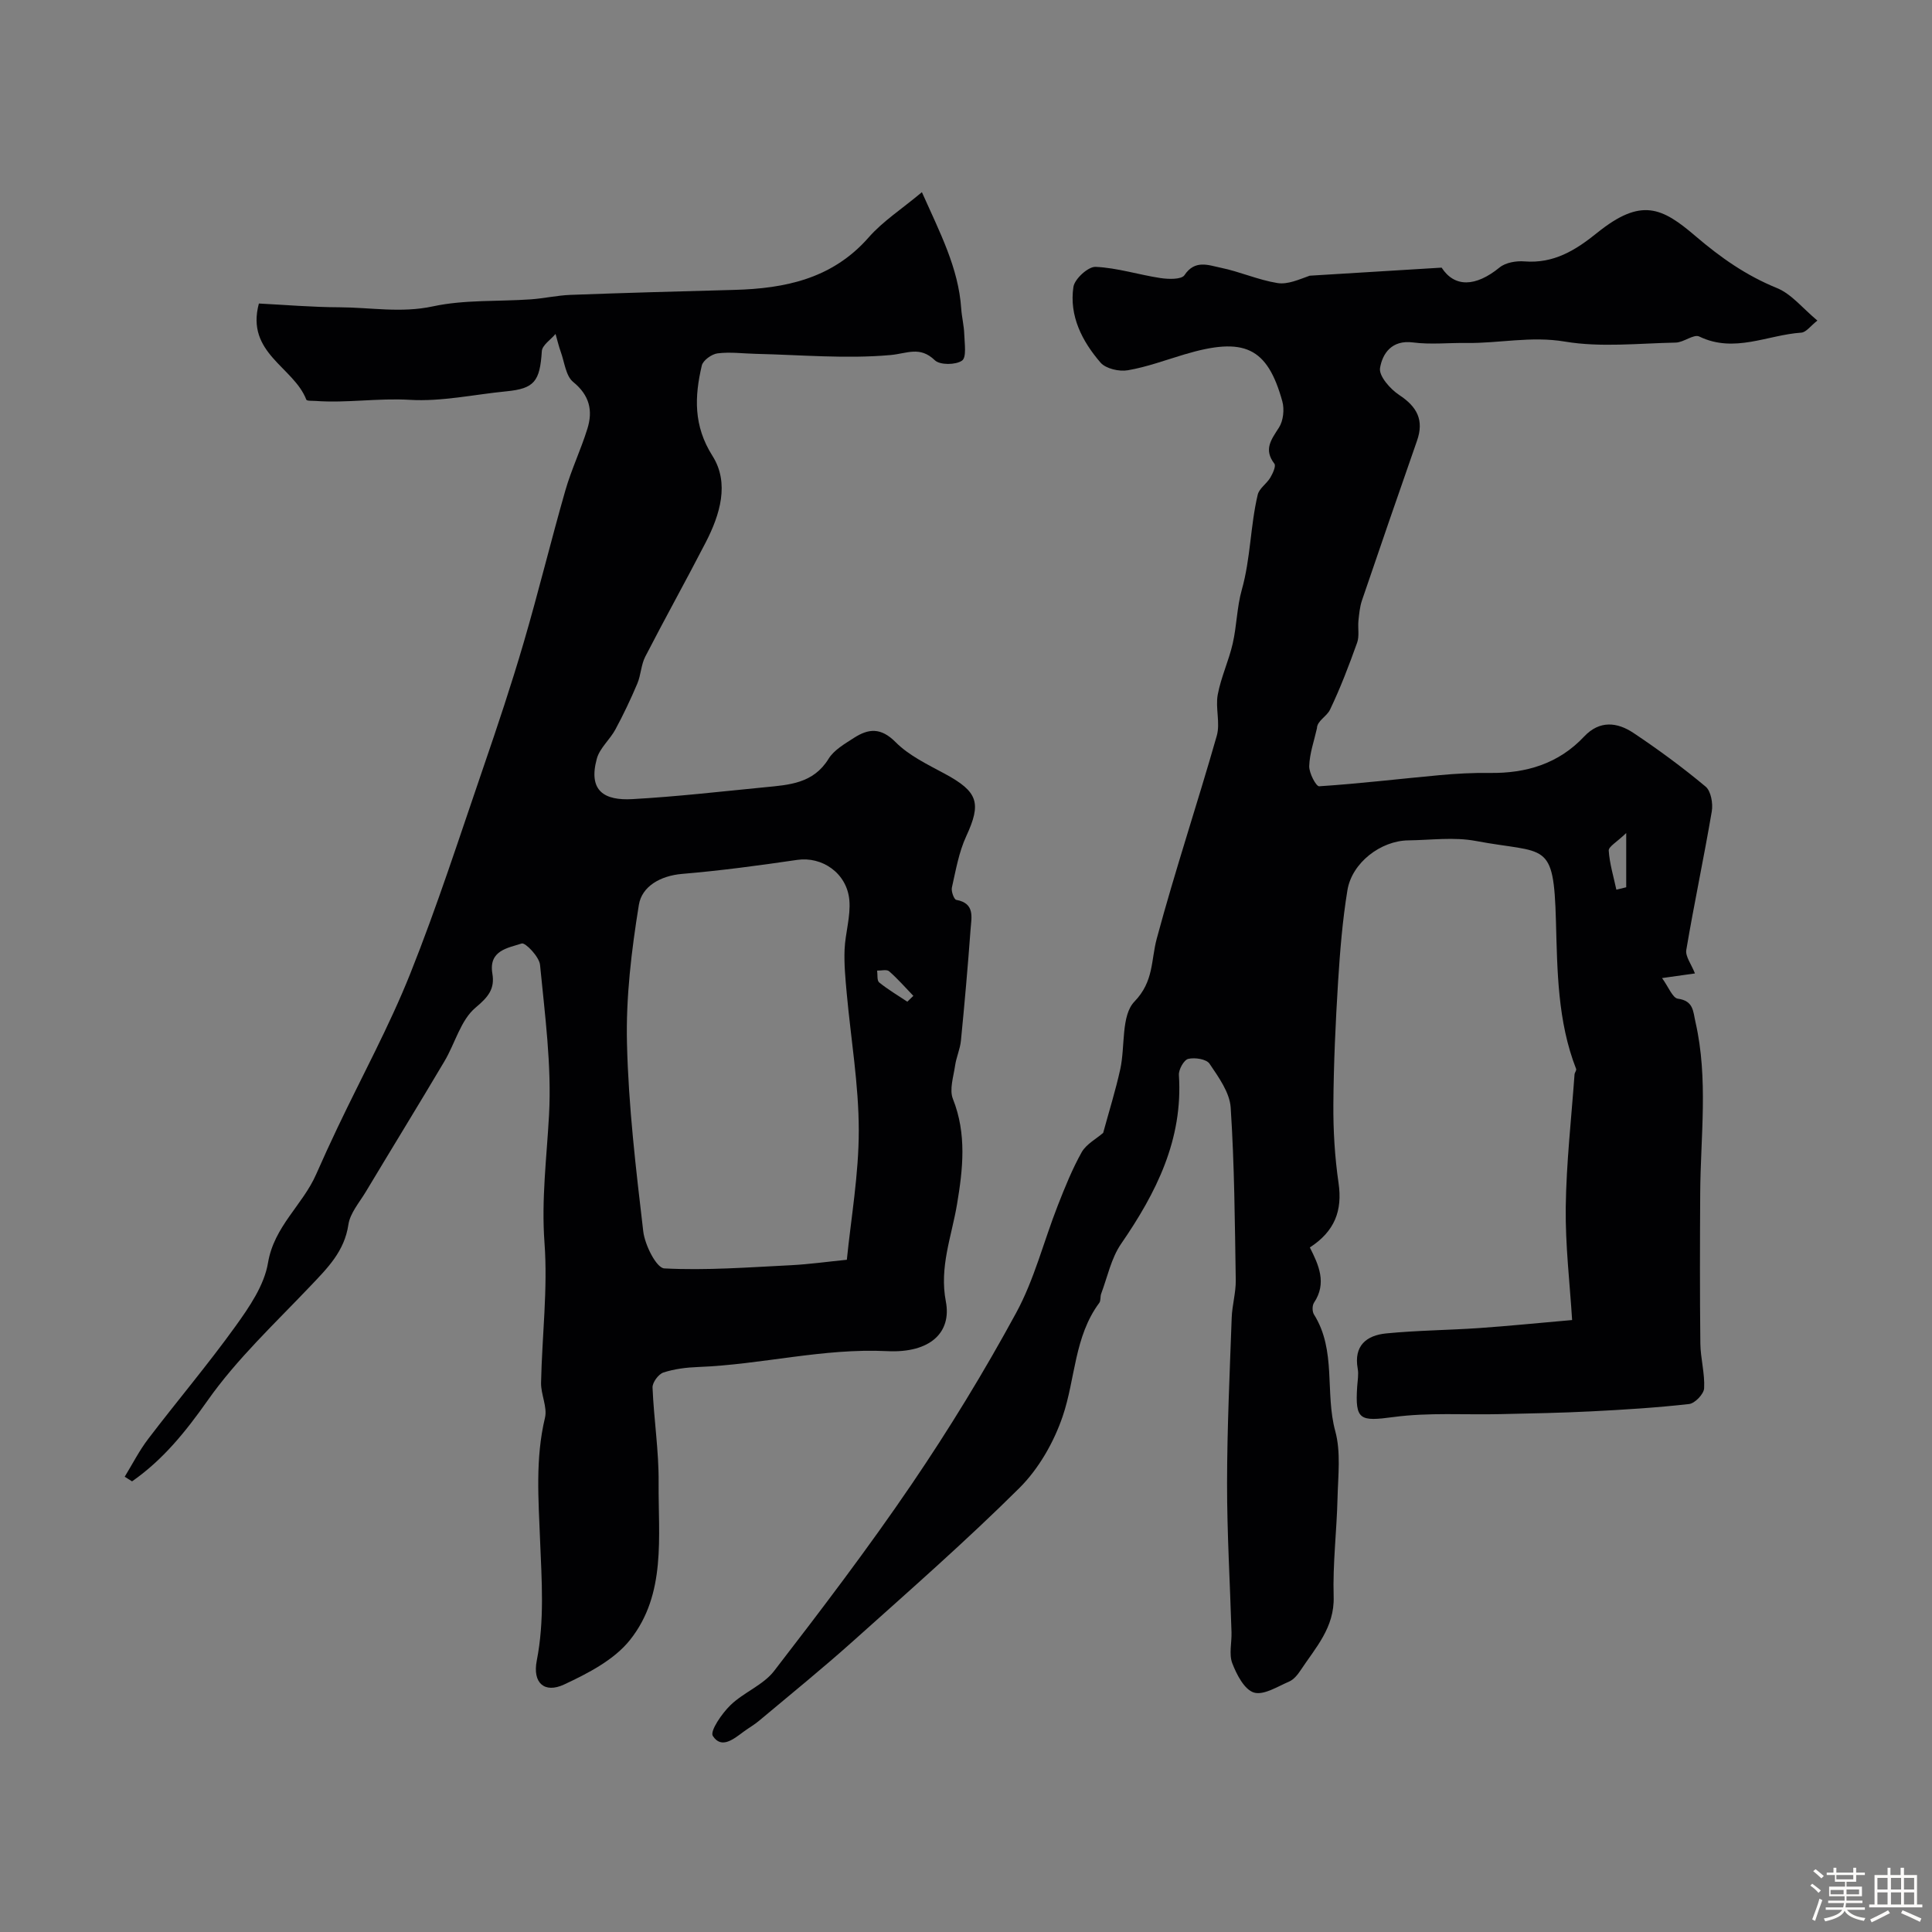 <svg enable-background="new 0 0 400 400" viewBox="0 0 400 400" xmlns="http://www.w3.org/2000/svg"><rect x="0" y="0" width="400" height="400" fill="#808080" stroke="none"/><path d="m374.8 390.4.4-.4c.7.5 1.3 1 1.8 1.4l-.5.5c-.5-.6-1.1-1.1-1.7-1.5zm1 7.3-.6-.3c.5-1.4 1.1-2.8 1.5-4.3.2.1.4.2.6.3-.5 1.3-1 2.8-1.5 4.3zm-.4-10.3.5-.4c.4.3 1 .8 1.7 1.4l-.5.5c-.5-.5-1.1-1-1.7-1.5zm2.5.3h1.7v-1h.6v1h3.5v-1h.6v1h1.8v.5h-1.8v1.4h-2v1h3.2v2h-3.2v.9h3.3v.5h-3.4c0 .3-.1.6-.1.9h4v.5h-3.7c.7.9 1.9 1.5 3.8 1.7-.1.2-.2.4-.3.6-2.1-.4-3.5-1.1-4-2.1-.4 1-1.8 1.7-4 2.2-.1-.2-.2-.4-.3-.6 2.1-.4 3.4-1 3.8-1.8h-3.4v-.5h3.6c.1-.3.1-.6.2-.9h-3.3v-.5h3.4c0-.3 0-.6 0-.9h-3.2v-2h3.3v-1h-2.1v-1.4h-1.7v-.5zm1.1 3.5v1h2.7c0-.3 0-.4 0-.4 0-.1 0-.2 0-.2 0-.1 0-.2 0-.3h-2.7zm1.2-3v.9h3.5v-.9zm4.7 3h-2.6v.6.4h2.6z" fill="#fcfbfa"/><path d="m393.6 386.7h.6v1.5h2.7v6.1h1.1v.6h-11v-.6h1.1v-6.1h2.7v-1.5h.6v1.5h2.1v-1.5zm-2.7 8.8.4.6c-1.2.6-2.5 1.3-3.8 1.9-.1-.2-.2-.4-.3-.6 1.2-.6 2.5-1.2 3.7-1.9zm-2.2-6.7v2.4h2.1v-2.4zm0 3v2.5h2.1v-2.5zm2.8-3v2.4h2.1v-2.4zm0 3v2.5h2.1v-2.5zm6 6.1c-1.4-.7-2.7-1.3-3.9-1.8l.3-.6c1.5.6 2.7 1.2 3.9 1.7zm-1.2-9.1h-2.1v2.4h2.1zm-2.1 3v2.5h2.1v-2.5z" fill="#fcfbfa"/><g fill="#010103"><path d="m228.4 234.55c1.22-4.48 2.57-8.79 3.54-13.19 1.04-4.75.14-11.11 2.94-14 4.04-4.19 3.4-8.54 4.62-13.05 3.79-14.09 8.42-27.95 12.42-41.98.75-2.64-.31-5.75.2-8.51.67-3.59 2.28-7 3.1-10.58.84-3.66.86-7.53 1.88-11.13 1.83-6.48 1.76-13.22 3.3-19.7.31-1.29 1.84-2.25 2.59-3.5.52-.87 1.23-2.42.86-2.9-2.27-2.96-.66-4.98.94-7.48.91-1.41 1.16-3.78.7-5.44-3.11-11.21-7.88-13.41-20.27-9.71-3.89 1.16-7.75 2.6-11.72 3.28-1.79.31-4.55-.32-5.65-1.59-3.81-4.42-6.51-9.66-5.61-15.67.25-1.66 3.06-4.22 4.59-4.15 4.5.2 8.94 1.64 13.44 2.32 1.65.25 4.35.32 4.96-.6 2.17-3.27 4.99-2.06 7.5-1.54 3.97.81 7.76 2.53 11.74 3.17 2.13.35 4.49-.74 6.69-1.52 8.7-.53 17.4-1.06 27.31-1.67 2.67 4.11 7.01 4.04 12.01-.04 1.25-1.02 3.45-1.39 5.14-1.25 6.07.48 10.56-2.29 15.07-5.93 9.12-7.34 13.41-5.24 20.34.69 5.22 4.46 10.49 8.16 16.85 10.75 3.04 1.24 5.36 4.22 8.39 6.74-1.4 1.09-2.33 2.44-3.34 2.5-7 .47-13.86 4.32-21.12.8-1.14-.55-3.22 1.23-4.88 1.26-7.66.15-15.49 1.04-22.95-.21-7.02-1.18-13.64.39-20.44.29-3.67-.05-7.38.36-10.99-.11-4.38-.57-6.32 2.26-6.83 5.3-.27 1.64 2.11 4.35 3.96 5.57 3.71 2.44 5.2 5.21 3.69 9.5-3.84 11-7.64 22.01-11.39 33.04-.45 1.33-.58 2.79-.73 4.2-.15 1.51.22 3.18-.27 4.55-1.68 4.69-3.46 9.37-5.61 13.86-.7 1.46-2.68 2.3-2.71 3.86-.58 2.6-1.52 5.2-1.6 7.82-.05 1.44 1.42 4.23 2.06 4.19 8.32-.54 16.61-1.54 24.91-2.3 3.45-.32 6.94-.51 10.4-.46 7.56.1 14.25-1.9 19.55-7.54 3.21-3.41 6.86-2.98 10.23-.73 5.15 3.44 10.17 7.13 14.92 11.1 1.11.93 1.55 3.48 1.28 5.11-1.63 9.59-3.66 19.11-5.28 28.7-.23 1.34 1.04 2.94 1.79 4.87-1.82.26-3.66.51-6.81.96 1.35 1.85 2.17 4.12 3.28 4.27 3.26.45 3.13 2.61 3.65 4.88 2.67 11.75 1.04 23.59.97 35.4-.06 10.37-.09 20.74.03 31.11.04 3.1.95 6.21.78 9.28-.06 1.18-1.91 3.12-3.12 3.25-6.74.76-13.52 1.18-20.29 1.52-6.26.32-12.54.43-18.81.57-7.36.17-14.81-.37-22.06.6-6.98.93-8.01.69-7.55-6.3.08-1.24.33-2.52.11-3.71-.86-4.78 1.84-6.9 5.89-7.3 6.4-.63 12.85-.67 19.26-1.11 6.06-.42 12.12-1.04 19.24-1.66-.47-7.58-1.42-15.48-1.32-23.37.12-9.16 1.16-18.32 1.82-27.48.03-.39.44-.85.33-1.14-3.86-9.87-3.89-20.35-4.18-30.62-.46-16.86-2.06-13.85-16.6-16.58-4.51-.85-9.31-.18-13.97-.12-5.7.07-11.67 4.63-12.6 10.32-1.03 6.28-1.54 12.67-1.94 19.03-.52 8.42-.91 16.86-.97 25.3-.04 5.43.29 10.91 1.07 16.28.84 5.73-.79 10.01-5.94 13.35 1.83 3.62 3.57 7.39.86 11.44-.39.58-.38 1.84-.01 2.43 4.69 7.45 2.24 16.2 4.41 24.15 1.19 4.36.58 9.25.47 13.89-.16 6.79-1.01 13.6-.8 20.37.2 6.45-3.78 10.61-6.89 15.33-.59.89-1.4 1.87-2.33 2.27-2.4 1.03-5.28 2.89-7.3 2.27-1.97-.61-3.57-3.72-4.47-6.06-.72-1.89-.09-4.28-.16-6.44-.31-10.27-.93-20.53-.92-30.8.01-11.43.55-22.87.96-34.3.09-2.6.88-5.2.84-7.79-.19-11.91-.27-23.84-1.05-35.72-.21-3.14-2.5-6.29-4.38-9.08-.64-.96-3.05-1.33-4.41-1-.9.22-2.01 2.22-1.93 3.35.87 13.36-4.69 24.37-11.98 34.96-2.04 2.97-2.81 6.83-4.11 10.3-.23.6-.05 1.44-.4 1.91-5.2 7-4.93 15.71-7.57 23.47-1.83 5.39-4.97 10.88-8.98 14.87-11.01 10.94-22.71 21.19-34.28 31.56-6.36 5.7-13.01 11.09-19.56 16.58-.99.84-2.14 1.49-3.19 2.26-2.06 1.51-4.63 3.73-6.43.91-.63-.99 1.88-4.65 3.66-6.37 2.73-2.65 6.76-4.14 9.02-7.06 9.78-12.68 19.49-25.44 28.49-38.68 7.78-11.44 15.02-23.31 21.63-35.47 3.76-6.91 5.71-14.8 8.61-22.2 1.48-3.78 3.01-7.59 4.99-11.12.98-1.66 3.03-2.74 4.42-3.95zm106.25-50.35c.68-.17 1.36-.33 2.04-.5 0-3.17 0-6.34 0-11.23-1.93 1.87-3.67 2.81-3.62 3.64.18 2.72 1.01 5.4 1.58 8.09z"/><path d="m25.82 305.74c1.61-2.63 3.02-5.42 4.88-7.85 5.95-7.81 12.31-15.32 18.04-23.28 2.87-3.99 5.98-8.51 6.75-13.17 1.26-7.53 7.17-11.96 9.96-18.3 1.43-3.26 2.92-6.49 4.45-9.71 5.04-10.6 10.69-20.95 15.03-31.82 5.59-13.99 10.21-28.37 15.11-42.63 2.95-8.59 5.83-17.22 8.38-25.93 3.06-10.45 5.63-21.04 8.63-31.51 1.25-4.34 3.23-8.47 4.57-12.8 1.16-3.74.44-6.9-2.95-9.66-1.53-1.24-1.79-4.07-2.56-6.2-.44-1.22-.73-2.49-1.09-3.74-.99 1.18-2.76 2.32-2.84 3.56-.4 6.26-1.54 7.75-7.34 8.32-6.68.65-13.41 2.16-20.03 1.76-6.55-.39-12.99.7-19.48.23-.66-.05-1.79.03-1.91-.26-2.61-6.79-12.59-9.63-9.82-19.91 5.31.27 11.02.76 16.73.78 6.42.03 12.72 1.23 19.3-.19 6.54-1.41 13.47-.98 20.22-1.45 2.77-.19 5.52-.83 8.29-.93 11.28-.42 22.57-.73 33.86-1.03 10.6-.28 20.37-2.33 27.86-10.88 2.93-3.34 6.82-5.84 11.01-9.35 3.76 8.44 7.57 15.68 8.14 24.11.12 1.78.58 3.54.63 5.31.06 1.89.51 4.77-.46 5.45-1.3.91-4.57.95-5.63-.07-3.11-3-5.73-1.39-9.2-1.08-9.2.82-18.56-.04-27.85-.25-2.65-.06-5.34-.43-7.94-.1-1.21.15-3.01 1.45-3.26 2.52-1.51 6.43-1.75 12.46 2.21 18.71 3.57 5.63 1.56 12.17-1.4 17.91-4.09 7.93-8.44 15.73-12.52 23.66-.87 1.69-.89 3.8-1.64 5.57-1.36 3.22-2.87 6.4-4.53 9.48-1.13 2.11-3.24 3.85-3.85 6.05-1.86 6.78 1.65 8.71 7.35 8.39 9.17-.51 18.31-1.57 27.46-2.46 5.01-.49 10.01-.77 13.16-5.88 1.13-1.84 3.36-3.11 5.28-4.35 3-1.93 5.56-2.17 8.59.88 2.79 2.81 6.65 4.64 10.22 6.57 6.9 3.73 7.59 6.06 4.41 12.94-1.52 3.29-2.15 7.02-2.96 10.6-.18.78.44 2.48.91 2.56 3.9.7 3.14 3.62 2.96 6.07-.57 7.7-1.24 15.39-2 23.07-.17 1.75-.96 3.43-1.21 5.18-.33 2.3-1.22 4.96-.45 6.89 2.89 7.26 2.07 14.55.85 21.82-1.12 6.67-3.69 12.99-2.31 20.13 1.22 6.37-3.2 10.71-12.15 10.27-13.26-.65-26 2.78-39.07 3.28-2.44.09-4.95.39-7.25 1.14-1.02.33-2.3 2.06-2.26 3.11.27 6.57 1.32 13.13 1.26 19.69-.09 11.18 1.63 23.09-5.93 32.58-3.28 4.12-8.69 6.91-13.64 9.22-4.03 1.88-6.57-.28-5.66-4.94 1.63-8.32 1.02-16.61.69-24.86-.33-8.54-1.01-16.96 1.01-25.42.53-2.22-.86-4.84-.81-7.26.2-9.67 1.42-19.41.71-29-.66-8.96.46-17.61.94-26.42.56-10.31-.86-20.75-1.86-31.09-.16-1.68-3.05-4.68-3.8-4.43-2.81.93-6.88 1.4-6.07 6.23.53 3.14-.81 4.82-3.47 7.04-3.09 2.58-4.24 7.39-6.45 11.11-5.36 9.04-10.87 18-16.28 27.02-1.33 2.22-3.26 4.42-3.61 6.81-.82 5.53-4.31 8.97-7.85 12.7-7.33 7.72-15.23 15.09-21.31 23.73-4.54 6.44-9.22 12.25-15.63 16.72-.48-.32-1-.64-1.52-.96zm149.51-44.92c.85-8.52 2.48-17.67 2.47-26.82-.01-9.47-1.64-18.93-2.5-28.4-.27-2.99-.56-6-.44-8.98.14-3.42 1.28-6.88.99-10.23-.49-5.64-5.66-9.11-10.79-8.36-7.91 1.16-15.85 2.23-23.82 2.9-4.52.38-8.35 2.59-8.97 6.41-1.53 9.47-2.7 19.14-2.46 28.7.31 12.99 1.85 25.98 3.37 38.91.33 2.81 2.72 7.58 4.36 7.66 8.7.45 17.47-.23 26.21-.66 3.84-.2 7.66-.74 11.58-1.13zm12.52-53.43c.42-.4.83-.81 1.25-1.21-1.66-1.72-3.23-3.53-5.02-5.09-.49-.43-1.63-.11-2.48-.14.12.84-.06 2.06.42 2.45 1.83 1.48 3.87 2.68 5.83 3.99z"/></g></svg>